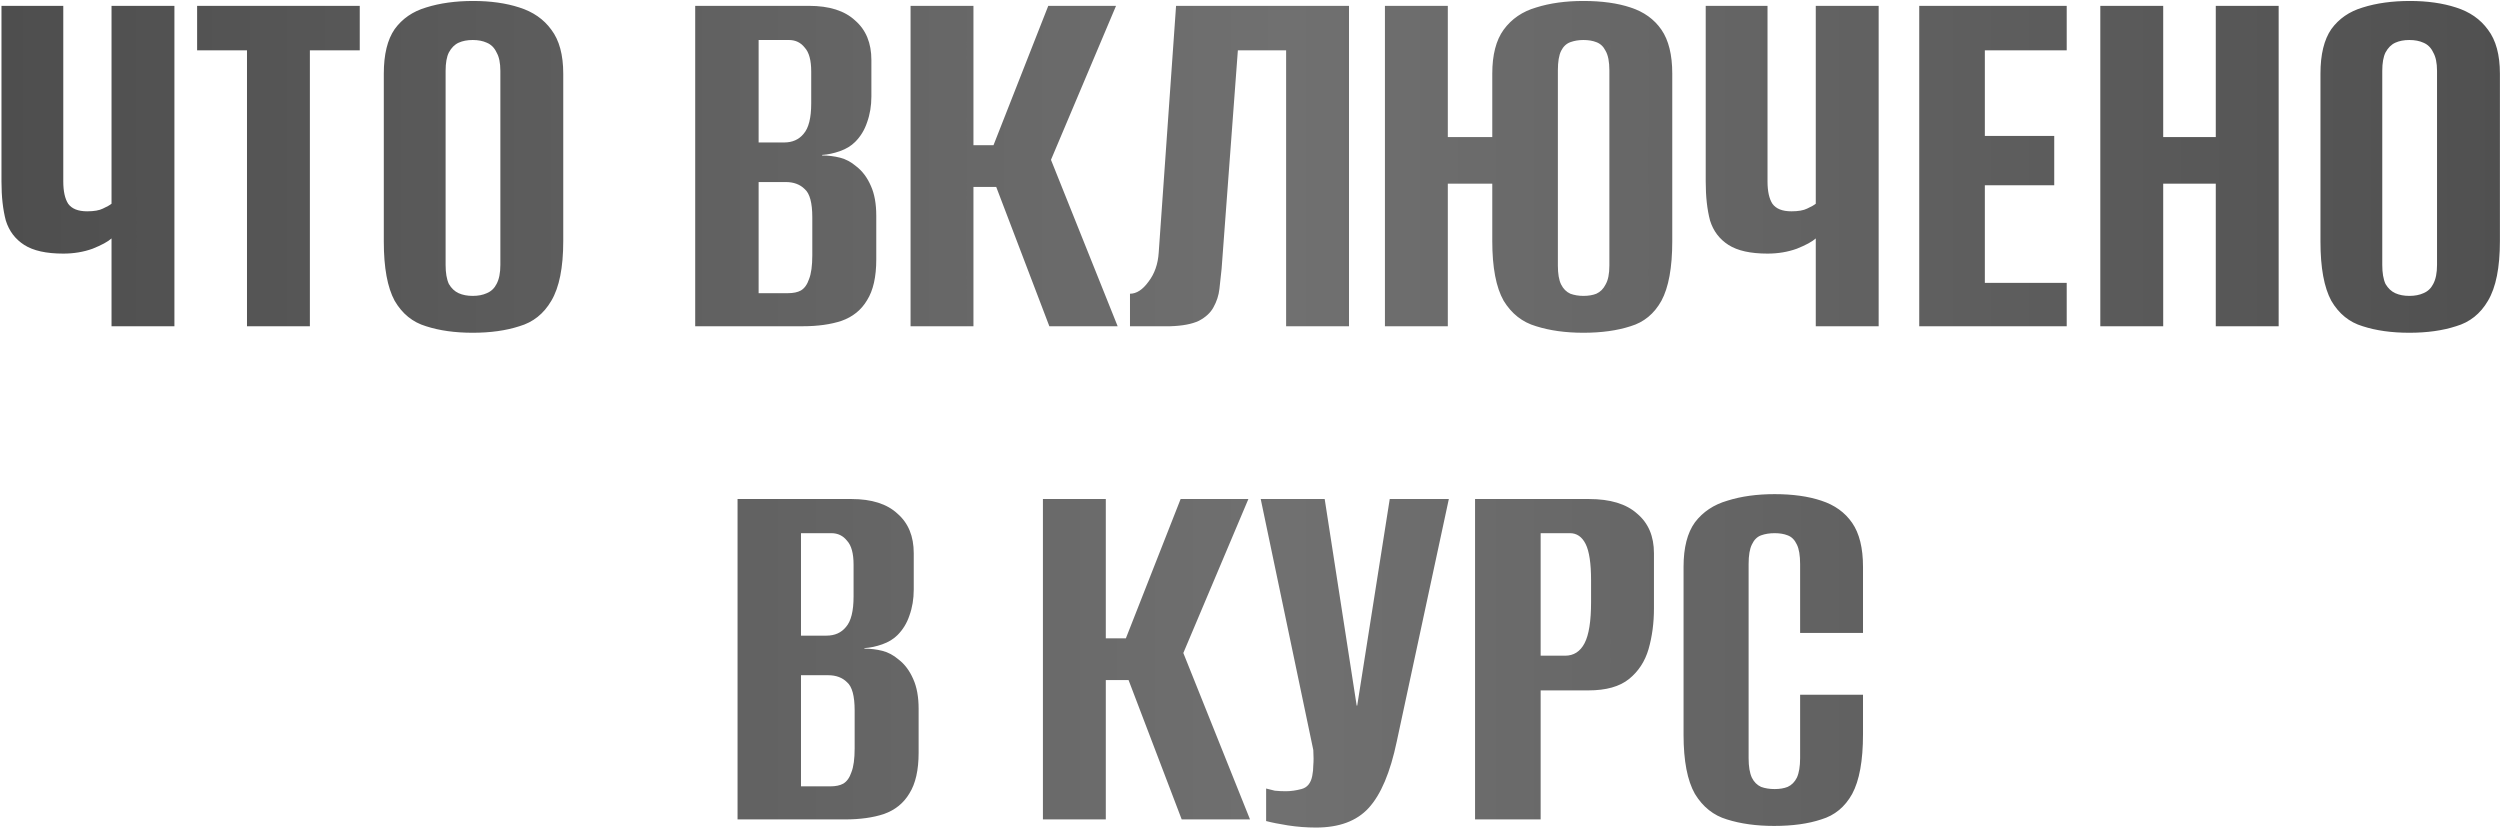 <?xml version="1.0" encoding="UTF-8"?> <svg xmlns="http://www.w3.org/2000/svg" width="1318" height="437" viewBox="0 0 1318 437" fill="none"><path d="M58.8 172V125.698C56.894 127.413 53.56 129.223 48.796 131.129C44.033 132.843 38.888 133.701 33.362 133.701C24.407 133.701 17.547 132.177 12.784 129.128C8.02 126.079 4.781 121.792 3.066 116.266C1.542 110.55 0.779 103.69 0.779 95.688V3.084H33.362V95.688C33.362 100.832 34.22 104.738 35.935 107.406C37.84 110.074 41.175 111.407 45.938 111.407C49.559 111.407 52.321 110.931 54.227 109.978C56.323 109.026 57.847 108.168 58.8 107.406V3.084H91.954V172H58.8ZM130.213 172V26.52H103.918V3.084H189.663V26.52H163.368V172H130.213ZM249.215 175.43C239.878 175.43 231.685 174.287 224.635 172C217.585 169.904 212.059 165.426 208.058 158.567C204.247 151.517 202.341 141.132 202.341 127.413V38.81C202.341 28.712 204.247 20.899 208.058 15.374C212.059 9.848 217.585 6.037 224.635 3.941C231.875 1.655 240.164 0.511 249.501 0.511C258.647 0.511 266.745 1.655 273.795 3.941C281.035 6.228 286.656 10.134 290.658 15.659C294.85 21.185 296.946 28.902 296.946 38.81V127.127C296.946 141.037 294.85 151.517 290.658 158.567C286.656 165.426 281.035 169.904 273.795 172C266.745 174.287 258.551 175.43 249.215 175.43ZM249.215 155.994C252.073 155.994 254.55 155.518 256.646 154.565C258.932 153.613 260.647 151.993 261.791 149.706C263.124 147.229 263.791 143.895 263.791 139.703V37.381C263.791 33.189 263.124 29.95 261.791 27.664C260.647 25.187 258.932 23.472 256.646 22.519C254.55 21.566 252.073 21.09 249.215 21.09C246.357 21.09 243.88 21.566 241.784 22.519C239.688 23.472 237.973 25.187 236.639 27.664C235.496 29.95 234.924 33.189 234.924 37.381V139.703C234.924 143.895 235.496 147.229 236.639 149.706C237.973 151.993 239.688 153.613 241.784 154.565C243.88 155.518 246.357 155.994 249.215 155.994ZM366.508 172V3.084H426.529C437.2 3.084 445.298 5.656 450.823 10.801C456.54 15.755 459.398 22.71 459.398 31.665V50.815C459.398 55.769 458.636 60.342 457.111 64.534C455.778 68.535 453.682 71.965 450.823 74.823C448.727 76.919 446.06 78.539 442.821 79.682C439.581 80.825 436.437 81.492 433.389 81.683V81.968C436.628 81.968 439.772 82.35 442.821 83.112C445.869 83.874 448.727 85.398 451.395 87.685C454.634 90.162 457.207 93.592 459.112 97.974C461.017 102.166 461.97 107.406 461.97 113.694V136.845C461.97 145.991 460.351 153.136 457.111 158.281C454.063 163.426 449.585 167.046 443.678 169.142C437.962 171.047 431.102 172 423.099 172H366.508ZM399.948 154.565H415.382C418.241 154.565 420.527 154.089 422.242 153.136C424.147 151.993 425.576 149.992 426.529 147.134C427.672 144.276 428.244 140.084 428.244 134.558V114.551C428.244 106.93 426.91 101.975 424.243 99.689C421.766 97.212 418.431 95.973 414.239 95.973H399.948V154.565ZM399.948 75.109H413.382C417.764 75.109 421.194 73.585 423.671 70.536C426.339 67.487 427.672 62.152 427.672 54.53V37.667C427.672 31.76 426.529 27.568 424.243 25.091C422.147 22.424 419.384 21.09 415.954 21.09H399.948V75.109ZM480.048 172V3.084H513.202V76.538H523.778L552.645 3.084H588.372L554.074 84.255L589.229 172H553.216L525.207 98.546H513.202V172H480.048ZM595.727 172V154.851C599.157 154.851 602.396 152.755 605.444 148.563C608.684 144.371 610.494 139.227 610.875 133.129L620.021 3.084H711.196V172H678.041V26.52H652.604L644.029 141.704C643.648 145.133 643.267 148.658 642.886 152.279C642.505 155.709 641.457 158.948 639.742 161.996C638.218 164.855 635.646 167.236 632.025 169.142C628.405 170.857 623.356 171.809 616.877 172H595.727ZM834.744 175.43C825.407 175.43 817.118 174.287 809.878 172C802.637 169.904 796.921 165.426 792.729 158.567C788.728 151.517 786.727 141.037 786.727 127.127V96.831H763.29V172H730.136V3.084H763.29V72.251H786.727V38.81C786.727 28.902 788.728 21.185 792.729 15.659C796.921 9.943 802.637 6.037 809.878 3.941C817.118 1.655 825.407 0.511 834.744 0.511C844.461 0.511 852.75 1.655 859.61 3.941C866.66 6.228 872.09 10.134 875.901 15.659C879.712 21.185 881.617 28.902 881.617 38.81V127.127C881.617 141.037 879.712 151.517 875.901 158.567C872.09 165.426 866.66 169.904 859.61 172C852.559 174.287 844.271 175.43 834.744 175.43ZM834.744 155.994C837.411 155.994 839.698 155.613 841.603 154.851C843.699 153.898 845.319 152.279 846.462 149.992C847.796 147.706 848.463 144.371 848.463 139.989V37.096C848.463 32.523 847.796 29.093 846.462 26.806C845.319 24.52 843.699 22.995 841.603 22.233C839.698 21.471 837.411 21.09 834.744 21.09C832.267 21.09 829.98 21.471 827.884 22.233C825.788 22.995 824.169 24.52 823.025 26.806C821.882 29.093 821.31 32.523 821.31 37.096V139.989C821.31 144.371 821.882 147.706 823.025 149.992C824.169 152.279 825.788 153.898 827.884 154.851C829.98 155.613 832.267 155.994 834.744 155.994ZM957.273 172V125.698C955.368 127.413 952.033 129.223 947.27 131.129C942.506 132.843 937.362 133.701 931.836 133.701C922.88 133.701 916.021 132.177 911.257 129.128C906.494 126.079 903.254 121.792 901.539 116.266C900.015 110.55 899.253 103.69 899.253 95.688V3.084H931.836V95.688C931.836 100.832 932.693 104.738 934.408 107.406C936.314 110.074 939.648 111.407 944.412 111.407C948.032 111.407 950.795 110.931 952.7 109.978C954.796 109.026 956.321 108.168 957.273 107.406V3.084H990.428V172H957.273ZM1011.82 172V3.084H1089.57V26.52H1046.41V71.679H1082.99V97.688H1046.41V149.135H1089.57V172H1011.82ZM1107.28 172V3.084H1140.44V72.251H1168.16V3.084H1201.31V172H1168.16V96.831H1140.44V172H1107.28ZM1270.22 175.43C1260.88 175.43 1252.69 174.287 1245.64 172C1238.59 169.904 1233.06 165.426 1229.06 158.567C1225.25 151.517 1223.35 141.132 1223.35 127.413V38.81C1223.35 28.712 1225.25 20.899 1229.06 15.374C1233.06 9.848 1238.59 6.037 1245.64 3.941C1252.88 1.655 1261.17 0.511 1270.51 0.511C1279.65 0.511 1287.75 1.655 1294.8 3.941C1302.04 6.228 1307.66 10.134 1311.66 15.659C1315.86 21.185 1317.95 28.902 1317.95 38.81V127.127C1317.95 141.037 1315.86 151.517 1311.66 158.567C1307.66 165.426 1302.04 169.904 1294.8 172C1287.75 174.287 1279.56 175.43 1270.22 175.43ZM1270.22 155.994C1273.08 155.994 1275.56 155.518 1277.65 154.565C1279.94 153.613 1281.65 151.993 1282.8 149.706C1284.13 147.229 1284.8 143.895 1284.8 139.703V37.381C1284.8 33.189 1284.13 29.95 1282.8 27.664C1281.65 25.187 1279.94 23.472 1277.65 22.519C1275.56 21.566 1273.08 21.09 1270.22 21.09C1267.36 21.09 1264.88 21.566 1262.79 22.519C1260.69 23.472 1258.98 25.187 1257.64 27.664C1256.5 29.95 1255.93 33.189 1255.93 37.381V139.703C1255.93 143.895 1256.5 147.229 1257.64 149.706C1258.98 151.993 1260.69 153.613 1262.79 154.565C1264.88 155.518 1267.36 155.994 1270.22 155.994ZM388.837 432V263.084H448.858C459.529 263.084 467.627 265.656 473.153 270.801C478.869 275.755 481.727 282.71 481.727 291.665V310.815C481.727 315.769 480.965 320.342 479.441 324.534C478.107 328.535 476.011 331.965 473.153 334.823C471.057 336.919 468.389 338.539 465.15 339.682C461.911 340.825 458.767 341.492 455.718 341.683V341.968C458.957 341.968 462.101 342.35 465.15 343.112C468.198 343.874 471.057 345.398 473.724 347.685C476.963 350.162 479.536 353.592 481.441 357.974C483.347 362.166 484.299 367.406 484.299 373.694V396.845C484.299 405.991 482.68 413.136 479.441 418.281C476.392 423.426 471.914 427.046 466.007 429.142C460.291 431.047 453.431 432 445.429 432H388.837ZM422.278 414.565H437.712C440.57 414.565 442.856 414.089 444.571 413.136C446.477 411.993 447.906 409.992 448.858 407.134C450.002 404.276 450.573 400.084 450.573 394.558V374.551C450.573 366.93 449.239 361.975 446.572 359.689C444.095 357.212 440.76 355.973 436.568 355.973H422.278V414.565ZM422.278 335.109H435.711C440.093 335.109 443.523 333.585 446 330.536C448.668 327.487 450.002 322.152 450.002 314.53V297.667C450.002 291.76 448.858 287.568 446.572 285.091C444.476 282.424 441.713 281.09 438.283 281.09H422.278V335.109ZM549.827 432V263.084H582.981V336.538H593.556L622.424 263.084H658.15L623.853 344.255L659.008 432H622.995L594.985 358.546H582.981V432H549.827ZM693.801 436.287C688.847 436.287 683.893 435.906 678.939 435.144C674.175 434.382 670.365 433.62 667.506 432.857V415.709C668.84 416.09 670.365 416.471 672.079 416.852C673.985 417.042 675.89 417.138 677.796 417.138C680.463 417.138 683.226 416.757 686.084 415.994C689.133 415.232 691.038 412.946 691.801 409.135C692.182 407.229 692.372 405.324 692.372 403.419C692.563 401.323 692.563 398.655 692.372 395.416L664.648 263.084H698.374L715.237 371.979H715.523L732.672 263.084H763.826L736.388 390.843C732.958 407.229 728.004 418.948 721.525 425.998C715.237 432.857 705.996 436.287 693.801 436.287ZM777.646 432V263.084H837.667C848.909 263.084 857.388 265.656 863.104 270.801C869.011 275.755 871.964 282.71 871.964 291.665V320.818C871.964 328.44 871.012 335.585 869.106 342.254C867.201 348.733 863.771 353.973 858.817 357.974C853.863 361.975 846.717 363.976 837.381 363.976H812.229V432H777.646ZM812.229 345.684H825.091C829.664 345.684 833.094 343.493 835.38 339.11C837.667 334.728 838.81 327.487 838.81 317.388V305.956C838.81 297 837.857 290.617 835.952 286.806C834.046 282.995 831.283 281.09 827.663 281.09H812.229V345.684ZM935.301 435.43C925.965 435.43 917.676 434.287 910.435 432C903.385 429.904 897.764 425.426 893.572 418.567C889.571 411.517 887.57 401.132 887.57 387.413V298.81C887.57 288.712 889.571 280.899 893.572 275.374C897.764 269.848 903.48 266.037 910.721 263.941C917.962 261.655 926.25 260.511 935.587 260.511C945.114 260.511 953.307 261.655 960.167 263.941C967.217 266.228 972.648 270.134 976.458 275.659C980.269 281.185 982.175 288.902 982.175 298.81V333.68H949.02V297.381C949.02 292.808 948.449 289.379 947.305 287.092C946.162 284.615 944.543 282.995 942.447 282.233C940.541 281.471 938.255 281.09 935.587 281.09C932.919 281.09 930.538 281.471 928.442 282.233C926.346 282.995 924.726 284.615 923.583 287.092C922.44 289.379 921.868 292.808 921.868 297.381V399.703C921.868 404.085 922.44 407.515 923.583 409.992C924.726 412.279 926.346 413.898 928.442 414.851C930.538 415.613 932.919 415.994 935.587 415.994C938.255 415.994 940.541 415.613 942.447 414.851C944.543 413.898 946.162 412.279 947.305 409.992C948.449 407.515 949.02 404.085 949.02 399.703V366.263H982.175V387.127C982.175 401.037 980.269 411.517 976.458 418.567C972.648 425.426 967.217 429.904 960.167 432C953.307 434.287 945.019 435.43 935.301 435.43Z" fill="url(#paint0_linear_60_16)"></path><defs><linearGradient id="paint0_linear_60_16" x1="-674" y1="216" x2="2042" y2="216" gradientUnits="userSpaceOnUse"><stop stop-color="#2C2C2C"></stop><stop offset="0.498" stop-color="#707070"></stop><stop offset="1" stop-color="#2C2C2C"></stop></linearGradient></defs></svg> 